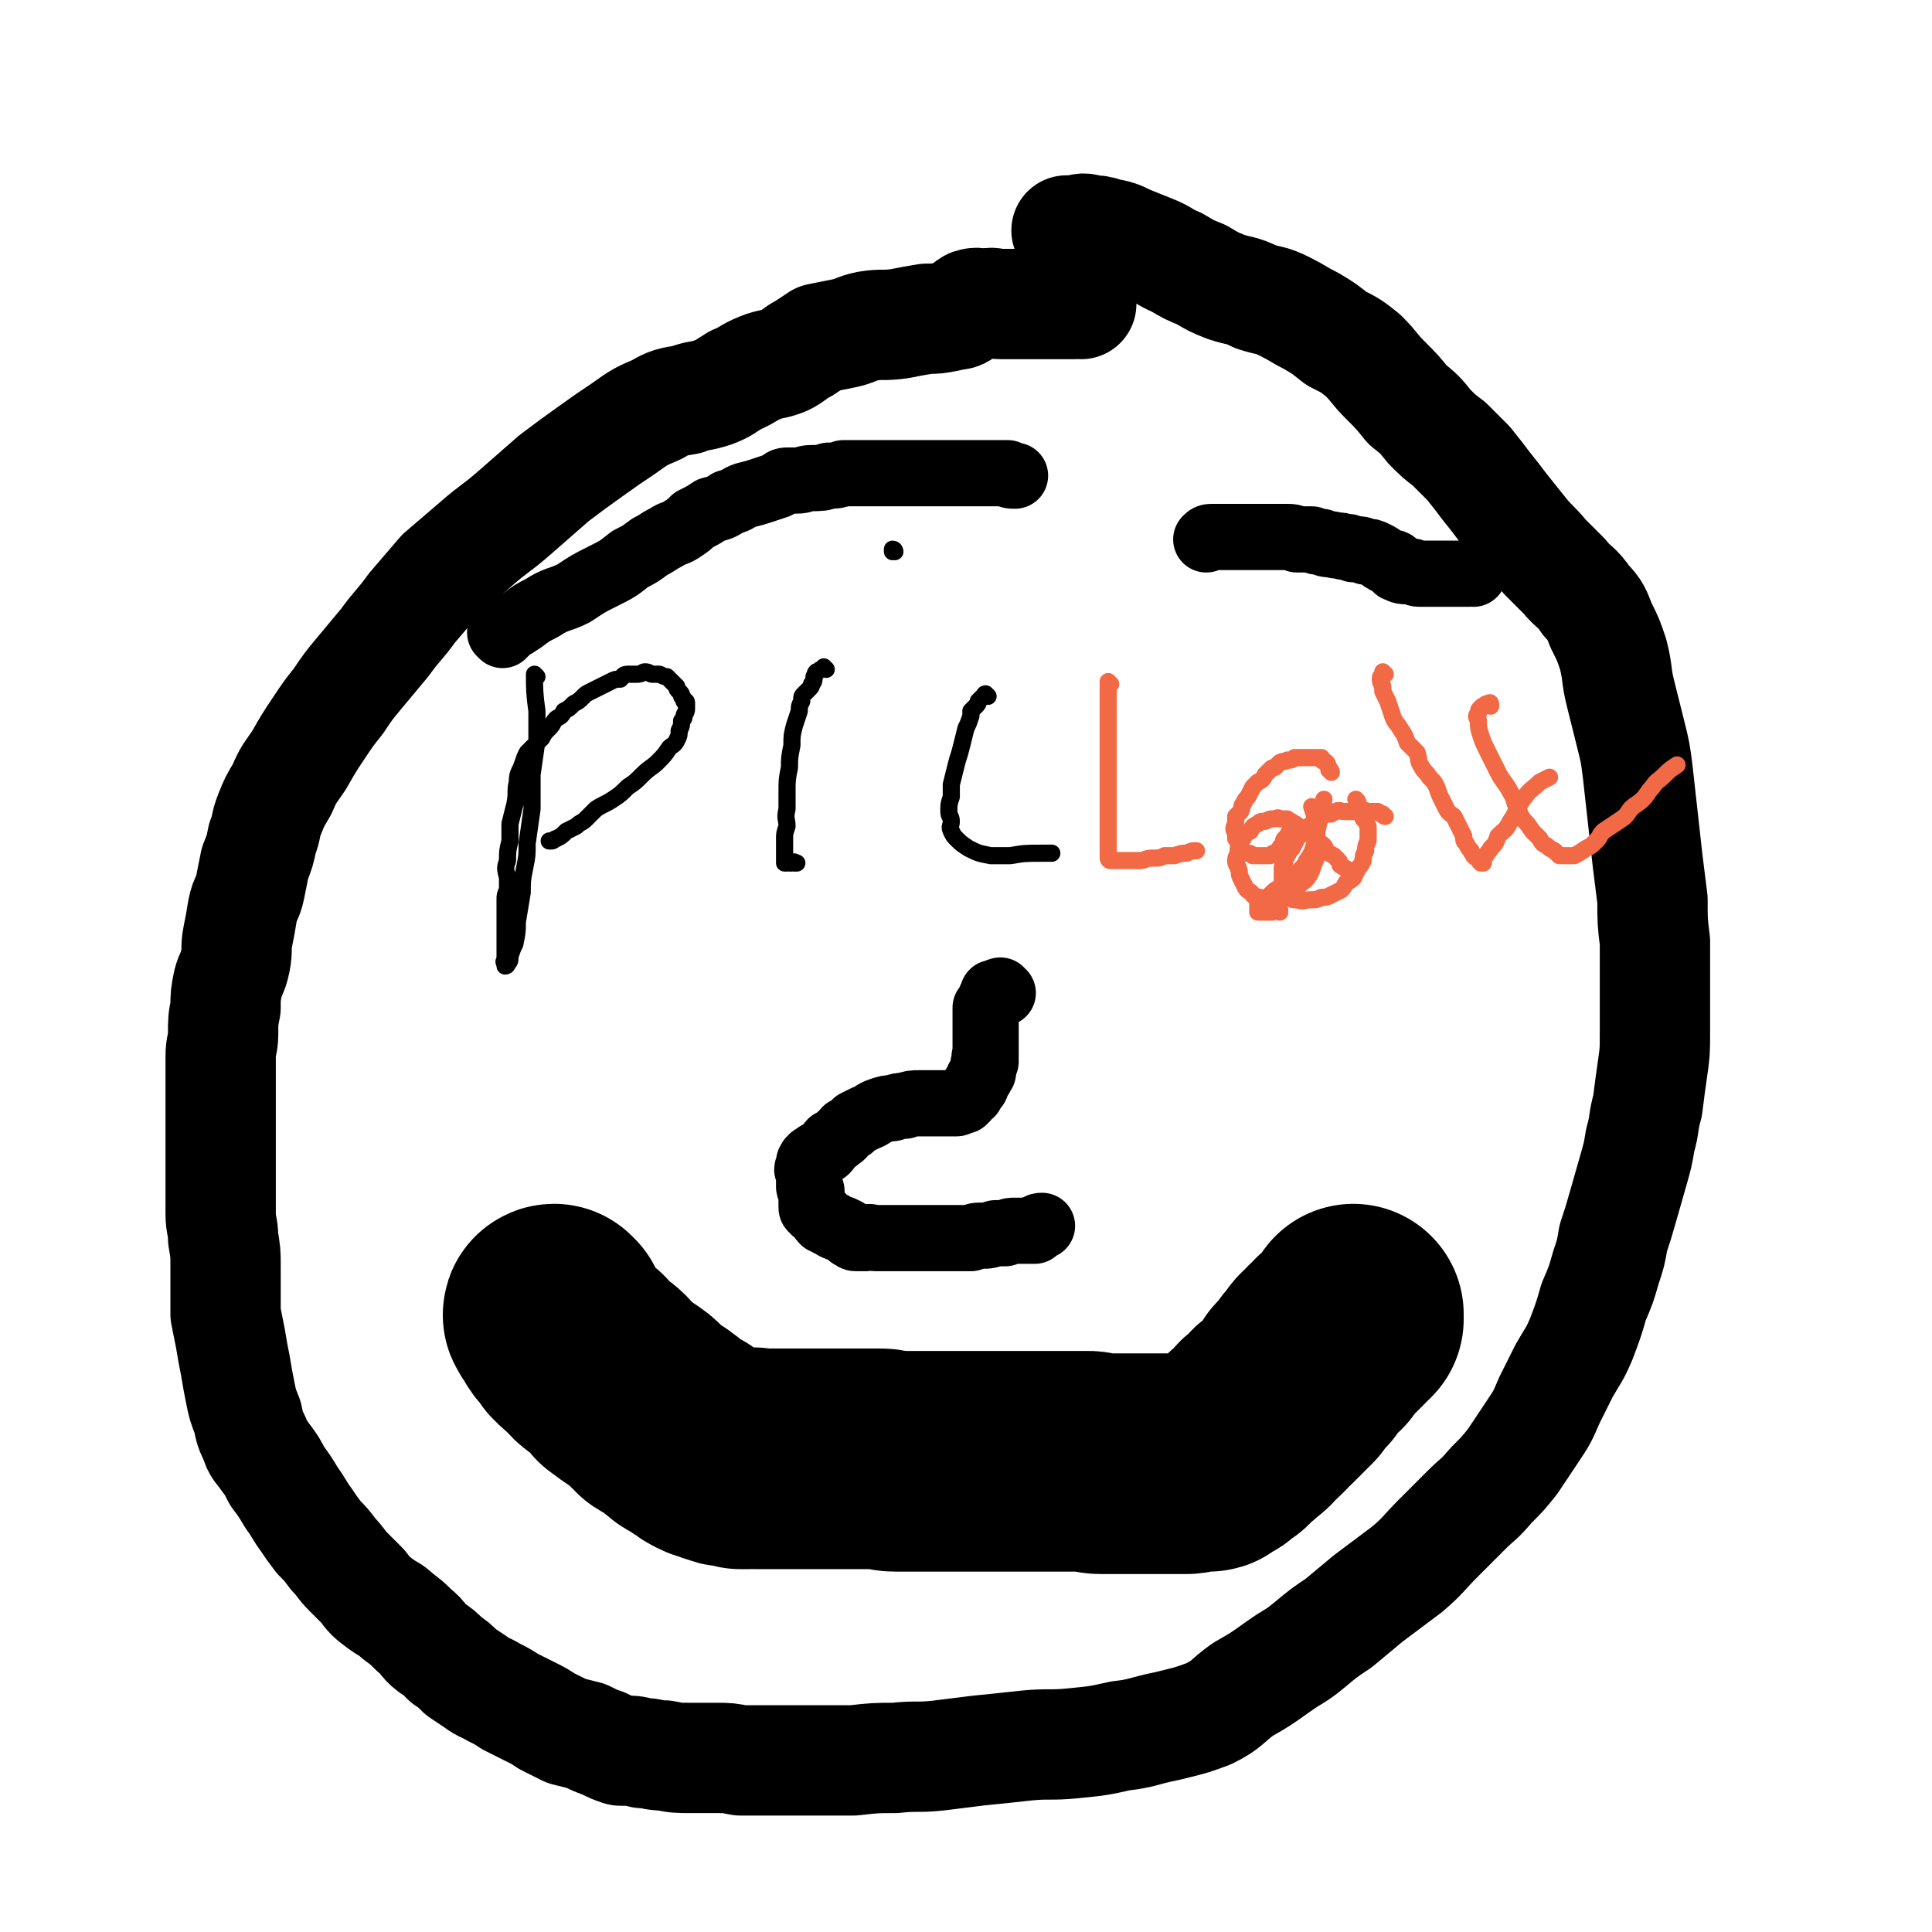 <svg viewBox='0 0 788 788' version='1.1' xmlns='http://www.w3.org/2000/svg' xmlns:xlink='http://www.w3.org/1999/xlink'><g fill='none' stroke='#000000' stroke-width='45' stroke-linecap='round' stroke-linejoin='round'><path d='M441,124c0,0 0,-1 -1,-1 -1,0 -1,0 -2,1 -6,0 -6,0 -11,0 -6,0 -6,0 -12,0 -4,0 -4,0 -7,0 -3,0 -3,-1 -6,0 -3,0 -3,-1 -6,0 -2,1 -1,2 -3,3 -2,2 -3,1 -6,2 -5,1 -5,1 -9,1 -6,1 -6,1 -11,2 -7,1 -7,0 -13,1 -5,1 -5,2 -10,3 -5,1 -5,1 -10,2 -3,2 -3,2 -6,4 -4,2 -4,3 -8,5 -5,2 -5,1 -10,3 -5,2 -5,3 -10,5 -5,3 -4,3 -9,5 -6,2 -6,1 -11,3 -6,1 -7,1 -12,4 -7,3 -7,3 -14,8 -6,4 -6,4 -13,9 -7,5 -7,5 -15,11 -8,7 -8,7 -16,14 -8,7 -8,6 -16,13 -7,6 -7,6 -14,12 -6,7 -6,7 -12,14 -5,7 -6,7 -11,14 -5,6 -5,6 -10,12 -5,6 -5,6 -9,12 -4,5 -4,5 -8,11 -4,6 -4,6 -8,13 -4,6 -4,5 -7,12 -3,5 -3,5 -5,10 -2,5 -1,5 -3,10 -1,5 -1,5 -3,10 -1,5 -1,5 -2,10 -1,5 -2,4 -3,9 -1,6 -1,6 -2,11 -1,5 0,5 -1,10 -1,5 -2,5 -3,9 -1,5 -1,5 -1,10 -1,5 -1,5 -1,11 0,4 -1,4 -1,9 0,5 0,5 0,10 0,6 0,6 0,11 0,5 0,5 0,10 0,5 0,5 0,10 0,6 0,6 0,11 0,6 0,6 0,12 0,5 1,5 1,10 1,6 1,6 1,11 0,5 0,5 0,10 0,5 0,5 0,10 1,5 1,5 2,10 1,6 1,6 2,11 1,6 1,6 2,11 1,5 1,5 3,10 1,5 1,5 3,9 1,4 2,4 4,7 3,4 3,4 5,8 3,4 3,4 6,9 3,4 3,5 6,9 2,3 2,3 5,7 3,3 3,3 6,7 3,3 3,4 6,7 3,3 3,3 6,6 3,4 3,4 7,7 4,3 4,2 7,5 4,3 4,3 7,6 4,3 3,4 7,7 3,2 3,2 6,5 3,2 3,2 6,5 3,2 3,2 6,4 4,3 4,2 7,4 4,2 4,2 7,4 4,2 4,2 8,4 4,2 4,2 7,4 4,2 4,2 8,4 4,1 4,1 8,2 4,2 4,2 7,3 4,2 4,2 7,3 5,0 5,0 9,1 4,0 4,1 9,1 5,1 5,1 11,1 5,0 5,0 10,0 5,0 5,0 10,1 5,0 5,0 9,0 6,0 6,0 11,0 6,0 6,0 12,0 7,0 7,0 14,0 9,-1 9,-1 17,-1 9,-1 9,0 18,-1 8,-1 8,-1 16,-2 10,-1 10,-1 19,-2 10,-1 10,0 20,-1 10,-1 10,-1 19,-3 9,-1 9,-2 19,-4 8,-2 9,-2 17,-5 8,-4 7,-5 14,-10 7,-4 7,-4 14,-9 7,-5 7,-4 13,-9 6,-5 6,-5 12,-9 6,-5 6,-5 12,-10 8,-6 8,-6 16,-12 7,-6 6,-6 13,-13 5,-5 5,-5 11,-11 5,-5 5,-4 10,-10 5,-5 5,-5 9,-10 4,-6 4,-6 8,-12 4,-6 4,-6 7,-13 3,-6 3,-6 6,-12 4,-7 4,-6 7,-13 3,-8 3,-8 5,-15 3,-7 3,-7 5,-14 2,-6 2,-6 3,-12 2,-6 2,-6 4,-13 2,-7 2,-7 4,-14 2,-7 2,-7 3,-13 2,-7 1,-7 3,-14 1,-8 1,-8 2,-15 1,-7 1,-7 1,-15 0,-10 0,-10 0,-19 0,-9 0,-9 0,-18 -1,-8 -1,-8 -1,-17 -1,-8 -1,-8 -2,-16 -1,-9 -1,-9 -2,-18 -1,-9 -1,-9 -2,-18 -1,-8 -1,-8 -3,-16 -2,-8 -2,-8 -4,-16 -2,-8 -1,-8 -3,-16 -2,-6 -2,-6 -5,-12 -2,-5 -2,-6 -6,-10 -4,-6 -5,-5 -9,-10 -4,-4 -4,-4 -8,-8 -4,-5 -5,-5 -9,-10 -4,-5 -4,-5 -8,-10 -3,-4 -3,-4 -7,-9 -3,-4 -3,-4 -7,-9 -4,-4 -4,-4 -8,-8 -4,-3 -4,-3 -8,-7 -4,-5 -4,-5 -9,-9 -4,-5 -4,-5 -9,-10 -5,-5 -4,-5 -9,-10 -5,-4 -5,-4 -11,-7 -5,-4 -5,-4 -10,-7 -6,-3 -5,-3 -11,-6 -6,-3 -6,-2 -12,-4 -6,-3 -6,-2 -12,-4 -5,-2 -5,-2 -10,-5 -5,-2 -5,-2 -10,-5 -5,-2 -5,-3 -10,-5 -5,-2 -5,-2 -10,-4 -4,-2 -4,-2 -9,-3 -3,-1 -3,-1 -6,-1 -3,-1 -3,-1 -6,0 -2,0 -2,0 -4,0 '/></g>
<g fill='none' stroke='#000000' stroke-width='7' stroke-linecap='round' stroke-linejoin='round'><path d='M219,276c0,0 -1,-1 -1,-1 0,6 0,8 1,15 0,2 0,2 0,4 0,4 0,4 0,8 -1,7 -1,7 -2,14 0,7 0,7 0,14 -1,7 -1,7 -2,14 0,5 0,5 -1,10 -1,5 -1,5 -1,10 -1,6 -1,6 -2,12 0,4 0,4 -1,9 -1,2 -1,2 -2,5 0,2 0,2 -1,3 0,0 0,1 -1,1 0,-1 0,-1 0,-1 -1,-1 0,-1 0,-2 0,-1 0,-1 0,-3 0,0 0,0 0,-1 0,-2 0,-2 0,-4 0,-2 0,-2 0,-4 0,-3 0,-3 0,-6 0,-1 0,-1 0,-2 0,-2 0,-2 0,-4 0,-2 0,-2 1,-4 0,-2 0,-2 0,-5 -1,-4 -1,-4 0,-7 0,-4 0,-4 1,-8 0,-4 0,-4 0,-7 1,-4 1,-4 2,-8 1,-5 0,-5 1,-9 0,-4 1,-4 2,-7 1,-3 1,-3 2,-5 2,-2 2,-2 3,-3 2,-2 2,-2 3,-3 1,-2 1,-2 3,-4 2,-2 1,-2 3,-4 2,-1 2,-1 3,-3 2,-1 2,-1 4,-3 2,-1 2,-1 4,-3 1,-1 1,-1 3,-2 2,-1 2,-1 4,-2 2,-1 2,-1 4,-2 2,-1 2,-1 4,-1 1,-1 1,-2 3,-2 2,0 2,0 4,0 2,0 2,-1 3,-1 2,0 2,1 3,1 2,0 2,0 3,0 2,1 2,1 3,1 1,1 1,1 2,2 1,1 1,1 2,2 0,1 0,1 1,2 1,1 1,1 1,2 1,1 1,1 1,2 1,0 1,0 1,1 0,1 0,1 0,2 0,2 -1,2 -1,3 0,1 0,1 -1,2 0,2 0,2 -1,4 0,2 0,2 -1,4 -1,2 -2,2 -3,3 -2,3 -2,3 -5,6 -2,2 -3,2 -6,5 -3,3 -3,3 -6,5 -3,3 -3,3 -6,5 -3,2 -4,2 -7,4 -2,2 -2,2 -4,4 -2,2 -2,1 -4,3 -2,1 -2,1 -4,2 -2,2 -2,2 -4,3 -1,0 -1,1 -2,1 0,0 0,0 -1,0 0,0 0,0 0,0 '/><path d='M337,273c0,0 -1,-1 -1,-1 0,0 0,1 -1,1 0,0 0,0 0,0 -1,0 -1,1 -2,1 -1,1 0,1 -1,2 0,2 0,2 -1,3 0,1 0,1 -1,2 -1,1 -1,1 -2,2 -1,1 -1,1 -1,3 -1,2 -1,2 -1,4 -1,3 -1,3 -2,6 -1,4 -1,4 -1,8 -1,5 -1,5 -1,9 -1,5 -1,5 -1,10 0,4 0,4 0,7 -1,4 0,4 0,7 -1,3 -1,3 -1,5 0,2 0,2 0,4 0,1 0,1 0,2 0,1 0,1 0,2 0,1 0,1 0,1 0,1 0,1 0,1 0,0 0,0 1,0 0,-1 0,0 1,0 0,0 0,0 1,0 0,0 0,0 0,0 1,0 1,-1 1,0 1,0 1,0 1,0 '/><path d='M365,225c0,0 0,-1 -1,-1 0,0 0,1 0,1 '/><path d='M403,284c0,0 -1,-1 -1,-1 -1,0 0,1 -1,1 -1,1 -1,1 -2,2 0,1 0,1 -1,2 -1,1 -1,1 -2,2 0,1 0,1 0,2 -1,3 -1,3 -2,5 -1,4 -1,4 -2,8 -1,4 -1,3 -2,7 -1,4 -1,4 -2,8 0,2 0,2 0,5 -1,3 -1,3 -1,6 0,2 1,2 1,4 0,2 -1,2 0,4 1,2 1,2 2,3 2,2 2,2 5,4 4,2 4,2 9,3 3,0 4,0 8,0 6,-1 6,-1 13,-1 2,0 2,0 4,0 '/></g>
<g fill='none' stroke='#F26946' stroke-width='7' stroke-linecap='round' stroke-linejoin='round'><path d='M453,279c0,0 -1,-1 -1,-1 0,0 0,1 0,2 0,4 0,4 0,8 0,3 0,3 0,7 0,4 0,4 0,9 0,3 0,3 0,6 0,3 0,3 0,6 0,3 0,3 0,6 0,4 0,4 0,7 0,4 0,4 0,7 0,2 0,2 0,4 0,2 0,2 0,3 0,1 0,1 0,3 0,1 0,1 0,3 0,0 0,0 0,0 0,0 0,1 0,1 0,0 0,-2 0,-2 0,0 0,2 0,2 0,0 0,-1 0,-1 0,-1 0,-1 0,-1 0,0 0,1 0,1 0,1 0,1 0,1 0,0 0,0 0,0 0,0 0,1 1,1 0,0 0,0 0,0 1,0 1,0 2,0 1,0 1,0 2,0 1,0 1,0 3,0 2,0 2,0 5,0 2,0 2,-1 5,-1 3,0 3,0 5,-1 2,0 2,0 4,0 3,-1 3,-1 5,-1 2,-1 2,-1 4,-1 '/><path d='M543,315c0,-1 -1,-1 -1,-1 0,-1 0,-1 0,-1 -1,-1 0,-1 -1,-2 -1,-1 -1,0 -2,-1 0,0 0,0 0,-1 -1,0 -1,0 -2,0 -1,0 -1,0 -2,0 -1,0 -1,0 -2,0 -1,0 -1,0 -2,0 -1,0 -1,0 -3,0 -1,1 -1,1 -3,1 -1,1 -1,0 -3,1 -1,1 -1,1 -2,2 -1,0 -1,0 -2,1 -1,1 -1,1 -2,2 -1,2 -1,2 -3,3 -1,1 -1,1 -2,2 -1,2 -1,2 -2,4 -1,1 -1,1 -2,3 -1,1 0,1 -1,3 -1,1 -1,1 -2,2 0,2 0,2 0,3 -1,2 -1,2 0,4 0,1 0,1 0,2 1,1 1,1 1,2 1,1 1,1 1,2 0,1 0,1 1,1 1,1 1,1 2,1 1,0 1,0 2,1 1,0 1,0 2,0 1,0 1,0 2,0 2,0 2,0 3,0 1,-1 1,-1 2,-1 1,-1 1,-1 2,-2 0,-1 1,-1 1,-1 1,-2 0,-2 1,-3 1,-1 1,-1 2,-3 1,-1 1,-1 2,-2 '/><path d='M565,275c0,0 -1,-1 -1,-1 0,0 0,0 0,1 -1,1 -1,1 -1,2 0,1 0,1 1,3 0,1 0,1 0,2 1,2 1,2 2,4 1,3 1,3 2,6 1,3 2,3 3,5 2,3 2,3 3,6 2,2 2,2 4,4 1,3 0,3 2,6 1,2 2,2 3,4 2,2 2,2 3,4 1,3 1,3 2,5 1,2 1,2 2,4 1,2 2,2 3,3 1,2 1,2 2,4 1,2 1,2 2,4 0,2 0,2 1,3 1,2 1,2 2,3 0,1 1,1 1,2 1,1 1,1 2,1 0,1 0,1 1,2 0,0 0,0 0,0 0,-1 1,0 1,0 0,-1 0,-2 1,-3 1,-2 1,-1 2,-3 2,-2 2,-2 3,-5 3,-3 3,-2 5,-6 2,-3 2,-3 3,-6 2,-2 1,-2 3,-4 2,-3 3,-3 6,-6 2,-1 2,-1 4,-2 '/><path d='M608,288c0,-1 0,-2 -1,-1 -1,0 -1,0 -2,1 0,0 -1,0 -1,1 -1,0 -1,1 -1,2 -1,1 -1,1 0,3 0,3 0,3 1,6 1,3 1,3 3,7 2,4 2,4 4,8 2,4 3,4 5,8 2,3 1,3 3,7 1,2 1,2 2,4 2,2 2,2 4,5 1,1 1,1 3,3 1,2 1,2 3,3 1,1 1,1 3,2 1,1 1,1 2,2 2,0 2,0 4,0 1,0 1,0 2,0 2,-1 2,-1 5,-3 2,-1 2,-1 4,-3 2,-2 1,-2 3,-4 3,-2 3,-2 6,-4 3,-2 3,-2 5,-5 2,-2 3,-2 5,-4 2,-2 2,-3 4,-5 2,-3 2,-2 5,-5 2,-2 2,-2 5,-4 '/></g>
<g fill='none' stroke='#000000' stroke-width='90' stroke-linecap='round' stroke-linejoin='round'><path d='M227,537c-1,0 -2,-1 -1,-1 0,2 1,2 2,4 1,2 1,2 3,4 1,1 1,1 2,3 3,3 3,3 6,5 2,3 2,3 5,5 4,3 4,3 7,7 4,3 4,3 7,5 3,2 3,2 5,4 2,2 2,2 4,4 3,2 3,1 5,3 2,1 2,2 4,3 2,2 2,2 5,3 2,2 2,2 4,3 1,1 1,1 3,2 2,1 2,1 4,1 1,1 1,1 2,1 2,1 2,1 4,1 2,0 2,0 4,1 2,0 2,0 3,0 2,0 2,-1 4,0 1,0 1,0 3,0 2,0 2,0 3,0 2,0 2,0 3,0 2,0 2,0 4,0 2,0 2,0 4,0 3,0 3,0 6,0 3,0 3,0 7,0 3,0 3,0 7,0 3,0 3,0 7,0 3,0 3,0 6,0 3,0 3,1 6,1 3,0 3,0 6,0 4,0 4,0 7,0 3,0 3,0 5,0 3,0 3,0 6,0 3,0 3,0 6,0 3,0 3,0 7,0 3,0 3,0 6,0 4,0 4,0 7,0 3,0 3,0 6,0 3,0 3,0 6,0 4,0 4,0 7,0 3,0 3,0 5,0 3,0 3,0 5,0 2,0 2,1 5,1 2,0 2,0 5,0 2,0 2,0 5,0 2,0 2,0 5,0 2,0 2,0 5,0 2,0 2,0 5,0 2,0 2,0 5,0 2,0 2,0 5,0 2,0 2,-1 4,-1 2,0 3,0 5,0 1,0 1,-1 2,-2 2,-1 2,0 3,-1 1,-1 1,-1 2,-2 1,-1 1,-1 2,-1 1,-1 1,-1 2,-2 1,-1 1,-1 2,-2 2,-1 1,-1 2,-2 2,-1 2,-1 3,-2 1,-1 1,-2 2,-3 0,0 1,0 2,-1 1,-1 1,-1 2,-2 1,-2 1,-2 3,-3 1,-1 1,-1 2,-2 1,-1 1,-1 2,-2 1,-1 1,-1 2,-2 1,-1 1,-1 2,-2 1,-1 0,-2 1,-3 1,-1 1,-1 2,-2 1,-1 1,-1 2,-1 1,-2 1,-2 1,-3 1,-1 1,-1 1,-1 1,-1 1,-1 2,-2 0,-1 0,-1 1,-2 1,0 1,0 2,0 0,-1 0,-1 0,-1 1,-1 1,-1 1,-2 1,0 1,0 2,-1 0,0 0,0 0,0 1,-1 1,-1 1,-2 1,0 1,0 1,0 0,-1 0,-1 1,-1 1,-1 1,-1 1,-1 1,-1 1,-1 1,-1 0,-1 0,-1 1,-1 0,0 0,0 0,-1 1,0 1,0 1,-1 0,0 1,0 1,0 0,0 0,0 1,-1 0,0 0,0 0,-1 0,0 0,0 0,0 0,-1 0,-1 0,-1 '/></g>
<g fill='none' stroke='#000000' stroke-width='27' stroke-linecap='round' stroke-linejoin='round'><path d='M205,259c0,0 -1,-1 -1,-1 0,0 1,0 2,0 1,-1 1,-1 2,-2 2,-1 2,-1 5,-3 4,-3 4,-3 8,-5 6,-4 7,-3 13,-6 6,-4 6,-4 12,-7 6,-3 6,-3 11,-7 4,-2 4,-2 8,-5 4,-2 3,-2 7,-4 3,-2 3,-1 6,-3 3,-2 3,-2 5,-4 4,-2 4,-2 7,-4 4,-1 4,-1 7,-3 4,-1 4,-2 7,-3 4,-1 4,-1 7,-2 3,-1 3,-1 6,-2 2,-1 2,-2 4,-2 2,0 2,0 4,0 3,0 3,-1 6,-1 4,0 4,0 7,-1 3,0 3,0 6,-1 3,0 3,0 6,0 3,0 3,0 6,0 3,0 3,0 6,0 2,0 2,0 5,0 2,0 2,0 5,0 3,0 3,0 5,0 2,0 2,0 5,0 2,0 2,0 4,0 1,0 1,0 3,0 2,0 2,0 4,0 2,0 2,0 3,0 2,0 2,0 4,0 1,0 1,0 3,0 1,0 1,0 3,0 1,0 1,0 2,0 2,0 2,0 3,0 0,0 0,0 0,0 1,1 1,1 3,1 '/><path d='M601,234c0,0 -1,-1 -1,-1 0,0 0,1 -1,1 0,0 0,0 0,0 -5,0 -5,0 -9,0 -2,0 -2,0 -3,0 -2,0 -2,0 -4,0 -2,0 -2,0 -4,0 -2,0 -2,-1 -4,-1 -3,0 -3,0 -5,-1 -1,0 0,-1 -1,-2 -1,-1 -1,0 -3,-1 -1,0 -1,-1 -2,-1 -1,-1 -1,-1 -3,-2 -2,-1 -2,-1 -4,-1 -2,-1 -2,-1 -5,-1 -2,-1 -2,-1 -4,-1 -2,-1 -2,0 -5,-1 -2,0 -2,0 -4,-1 -2,0 -2,0 -4,-1 -3,0 -3,0 -6,0 -2,-1 -2,-1 -5,-1 -2,0 -2,0 -5,0 -3,0 -3,0 -6,0 -2,0 -2,0 -4,0 -2,0 -2,0 -5,0 -2,0 -2,0 -3,0 -2,0 -2,0 -3,0 -2,0 -2,0 -3,0 -2,0 -2,0 -3,1 '/><path d='M409,405c0,0 -1,-1 -1,-1 -1,0 0,1 -1,1 0,0 0,0 -1,0 0,0 0,0 -1,0 0,1 0,1 0,2 -1,0 -1,0 -1,1 0,1 0,1 -1,2 0,0 0,0 -1,1 0,1 0,1 0,3 0,1 0,1 0,3 0,1 0,1 0,3 0,1 0,1 0,2 0,1 0,1 0,2 0,2 0,2 0,3 0,1 0,1 0,2 0,1 0,1 0,2 -1,0 0,0 0,1 0,1 0,1 0,1 -1,1 -1,1 -1,2 0,1 0,1 0,2 0,1 -1,1 -1,2 0,0 0,0 -1,1 0,1 0,1 -1,2 0,1 0,1 0,1 -1,1 -1,1 -1,1 0,0 0,0 -1,1 0,0 0,0 0,1 -1,0 -1,0 -2,1 0,1 0,1 0,1 -1,1 -1,1 -1,1 -2,0 -2,1 -3,1 -1,0 -1,0 -2,0 -2,0 -2,0 -3,0 -3,0 -3,0 -5,0 -2,0 -2,0 -5,0 -3,0 -3,0 -6,1 -2,0 -2,0 -5,1 -2,0 -2,0 -5,1 -3,1 -3,2 -6,3 -2,1 -2,1 -4,2 -2,2 -2,2 -4,3 -1,1 -1,2 -3,3 -1,1 -1,1 -3,2 -1,1 -1,2 -2,3 -1,1 -1,0 -2,1 -2,1 -2,1 -3,2 0,0 -1,0 -1,1 -1,0 0,0 -1,1 0,1 0,1 0,2 -1,1 -1,1 0,2 0,1 0,1 0,2 0,1 0,1 0,2 0,1 0,1 0,2 0,1 1,1 1,2 0,1 0,1 0,2 0,1 0,1 0,2 0,1 0,1 0,2 0,1 0,1 1,1 0,1 0,1 1,1 1,1 1,1 2,2 0,1 0,1 1,2 1,0 1,0 2,1 1,0 1,0 2,1 1,1 1,0 2,1 2,0 2,1 3,1 1,1 1,1 2,2 1,0 1,1 2,1 2,0 2,0 4,0 2,-1 2,0 4,0 4,0 4,0 7,0 3,0 3,0 7,0 2,0 2,0 5,0 3,0 3,0 6,0 1,0 1,0 3,0 2,0 2,0 4,0 2,0 2,0 4,0 1,0 1,0 3,0 2,-1 2,-1 5,-1 2,0 2,0 5,-1 2,0 2,0 4,0 2,-1 2,-1 4,-1 1,0 1,0 2,0 1,0 1,0 2,0 0,0 0,0 0,0 0,0 0,0 1,0 0,0 0,0 1,0 0,0 0,0 0,0 0,-1 0,0 1,0 0,0 0,0 0,0 1,0 1,0 1,0 0,-1 0,-1 1,-1 1,-1 1,-1 2,-1 '/></g>
<g fill='none' stroke='#F26946' stroke-width='7' stroke-linecap='round' stroke-linejoin='round'><path d='M522,372c0,-1 0,-2 -1,-1 -1,0 -1,0 -2,1 -3,0 -3,0 -6,0 0,0 0,-1 0,-1 0,-1 0,-1 0,-1 0,0 0,0 0,-1 0,0 0,0 1,0 0,-1 0,-1 1,-1 1,-1 1,-1 2,-2 1,-1 1,-1 2,-2 1,-1 1,-1 3,-2 1,0 1,-1 2,-1 1,-1 1,-1 2,-2 1,-1 1,-1 2,-2 2,-2 2,-2 3,-3 1,-1 1,-1 2,-3 2,-3 2,-3 3,-6 1,-5 1,-5 2,-10 1,-4 1,-4 2,-9 '/><path d='M552,358c0,0 0,-1 -1,-1 0,0 0,0 0,0 -1,-1 -1,-1 -1,-2 -1,-1 -2,-1 -3,-2 -1,0 0,-1 -1,-2 -1,-1 -1,-1 -2,-2 -2,-1 -2,-1 -3,-2 -1,-1 0,-1 -1,-2 -1,-1 -1,-1 -3,-2 -1,-2 -1,-2 -2,-3 -1,-1 -1,-1 -2,-2 -2,-1 -2,0 -4,-1 0,0 0,-1 -1,-1 -1,-1 -2,-1 -3,-2 -2,0 -2,0 -3,0 -1,-1 -1,0 -3,0 -1,0 -1,0 -3,1 -2,0 -2,0 -3,1 -2,1 -2,1 -3,3 -2,1 -2,1 -3,3 -1,1 -1,1 -1,2 -1,2 -1,2 -1,3 0,2 -1,2 -1,4 0,2 1,2 1,3 1,2 0,2 1,4 1,2 1,2 2,4 1,2 2,1 3,3 1,1 1,1 3,1 1,1 1,1 3,1 2,1 2,1 4,0 1,0 1,0 3,-1 2,-1 2,-1 4,-3 1,-1 1,-1 2,-2 2,-2 2,-1 4,-4 1,-2 1,-2 2,-5 1,-2 1,-2 1,-5 1,-2 0,-2 0,-5 0,-4 0,-4 0,-7 -1,-3 -1,-3 -2,-6 '/><path d='M565,333c0,0 -1,0 -1,-1 -1,0 -1,0 -2,-1 -2,0 -2,0 -3,0 -1,0 -1,0 -1,0 -2,-1 -2,0 -3,0 -1,0 -1,0 -2,0 -1,0 -1,0 -2,0 -1,0 -1,0 -3,0 -1,0 -2,-1 -3,0 -1,0 -1,0 -2,1 -2,0 -2,0 -4,1 -1,1 -1,1 -3,2 -1,1 -1,1 -2,2 -2,1 -1,2 -3,3 -1,1 -1,1 -2,2 -1,2 -1,2 -2,4 -1,1 -1,1 -2,3 -1,1 -1,1 -1,3 -1,1 -1,1 -1,3 0,1 0,1 0,3 0,2 0,2 0,3 0,1 0,1 0,2 0,1 0,1 1,2 0,1 1,1 2,1 1,1 1,1 3,1 3,1 3,0 5,0 3,0 3,0 5,-1 2,0 2,0 4,-1 2,-1 2,-1 4,-2 1,-1 1,-1 2,-3 2,-1 2,-1 3,-2 1,-2 1,-2 2,-4 1,-1 1,-1 2,-3 0,-2 0,-2 1,-4 0,-2 0,-2 1,-4 0,-1 0,-1 0,-3 0,-1 0,-2 0,-3 -1,-2 -1,-2 -2,-3 -1,-3 -1,-3 -2,-5 0,-2 0,-2 -1,-3 '/></g>
</svg>
